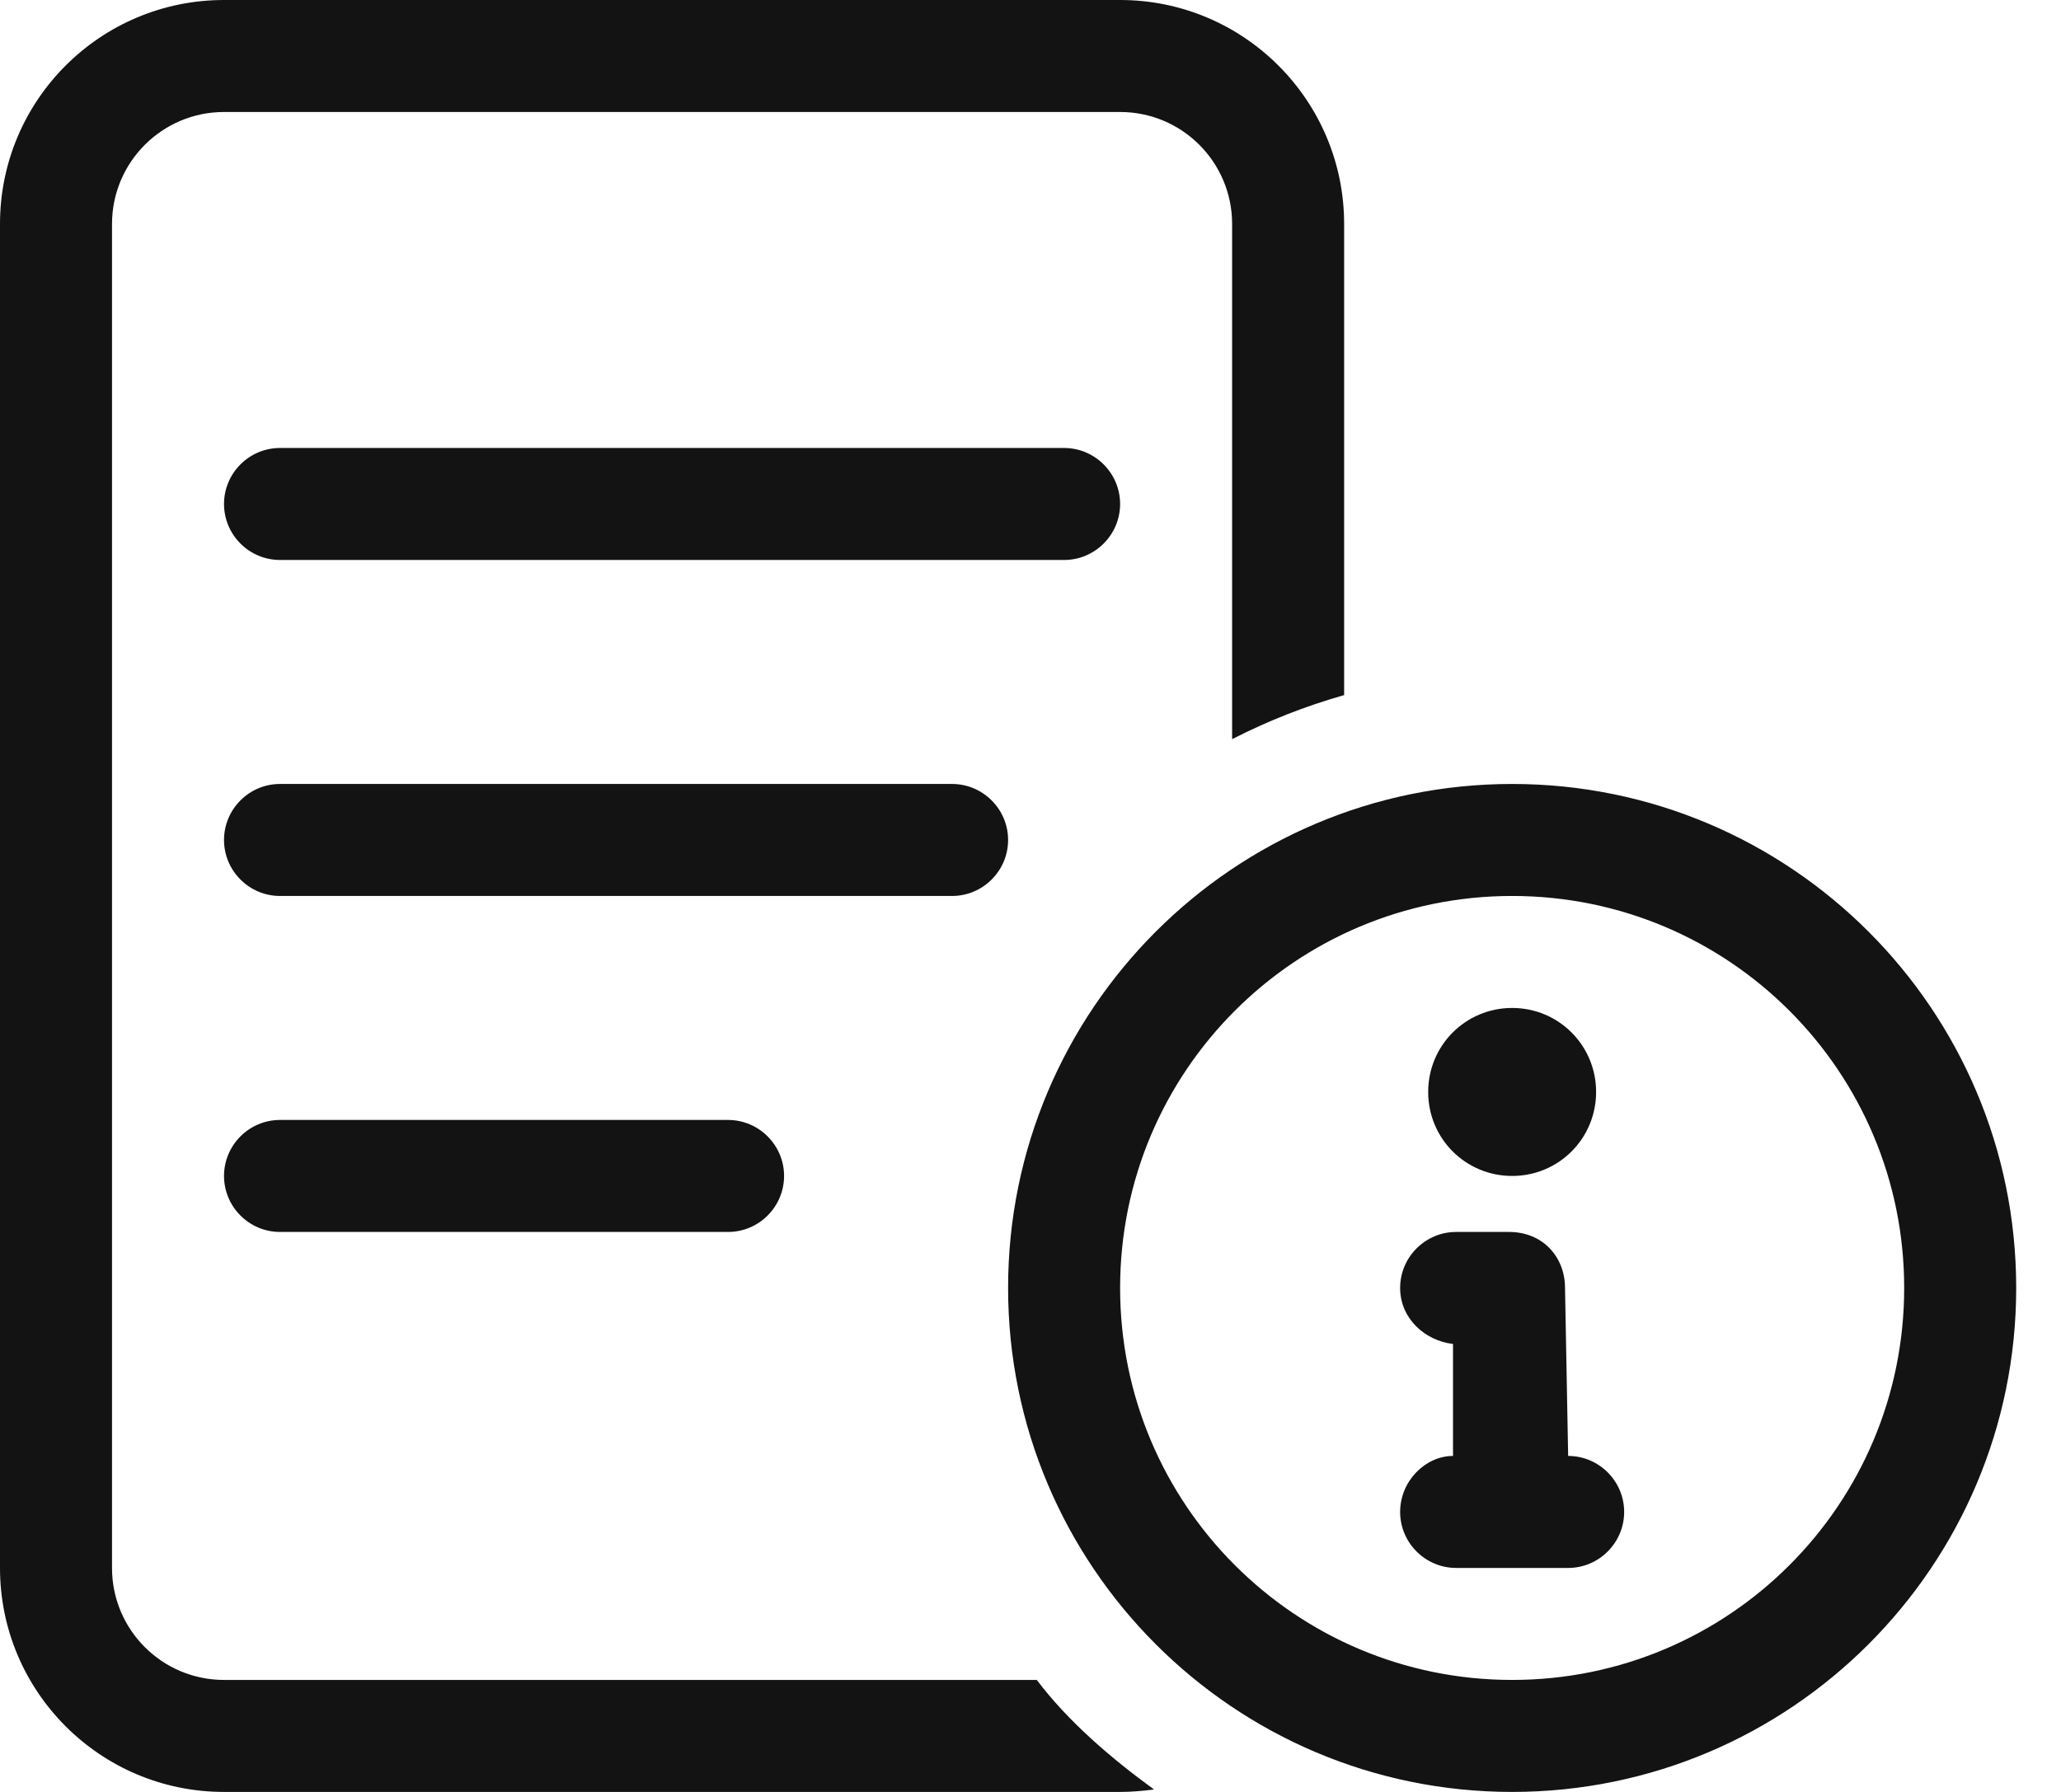 <svg width="23" height="20" viewBox="0 0 23 20" fill="none" xmlns="http://www.w3.org/2000/svg">
<g id="memo-circle-info 2" clip-path="url(#clip0_163_11478)">
<path id="Vector" d="M12.5 1.25H2.5C1.81 1.25 1.25 1.81 1.25 2.5V17.5C1.25 18.191 1.81 18.75 2.5 18.75H11.57C11.918 19.211 12.395 19.621 12.879 19.973C12.758 19.988 12.629 20 12.5 20H2.5C1.119 20 0 18.879 0 17.5V2.5C0 1.119 1.119 0 2.5 0H12.5C13.879 0 15 1.119 15 2.5V7.758C14.562 7.883 14.145 8.047 13.75 8.25V2.5C13.75 1.81 13.191 1.25 12.5 1.25ZM2.5 5.625C2.5 5.281 2.78 5 3.125 5H11.875C12.219 5 12.5 5.281 12.5 5.625C12.5 5.969 12.219 6.25 11.875 6.25H3.125C2.78 6.25 2.5 5.969 2.5 5.625ZM10.625 8.75C10.969 8.75 11.25 9.031 11.25 9.375C11.25 9.719 10.969 10 10.625 10H3.125C2.78 10 2.5 9.719 2.5 9.375C2.5 9.031 2.78 8.75 3.125 8.75H10.625ZM8.125 12.5C8.469 12.5 8.75 12.781 8.75 13.125C8.75 13.469 8.469 13.75 8.125 13.75H3.125C2.78 13.75 2.5 13.469 2.5 13.125C2.5 12.781 2.78 12.5 3.125 12.5H8.125ZM16.875 11.25C17.395 11.25 17.812 11.668 17.812 12.188C17.812 12.707 17.395 13.125 16.875 13.125C16.355 13.125 15.938 12.707 15.938 12.188C15.938 11.668 16.355 11.25 16.875 11.25ZM16.215 16.25V15C15.906 14.965 15.625 14.719 15.625 14.375C15.625 14.031 15.906 13.75 16.25 13.75H16.84C17.219 13.75 17.465 14.031 17.465 14.375L17.5 16.25C17.844 16.25 18.125 16.531 18.125 16.875C18.125 17.219 17.844 17.5 17.5 17.5H16.25C15.906 17.5 15.625 17.219 15.625 16.875C15.625 16.531 15.906 16.25 16.215 16.25ZM16.875 20C13.77 20 11.25 17.48 11.25 14.375C11.25 11.27 13.77 8.75 16.875 8.75C19.98 8.75 22.5 11.27 22.5 14.375C22.5 17.48 19.98 20 16.875 20ZM21.25 14.375C21.25 11.957 19.293 10 16.875 10C14.457 10 12.5 11.957 12.5 14.375C12.5 16.793 14.457 18.75 16.875 18.75C19.293 18.75 21.25 16.793 21.25 14.375Z" fill="#131313"/>
</g>
<defs>
<clipPath id="clip0_163_11478">
<rect width="22.5" height="20" fill="white"/>
</clipPath>
</defs>
</svg>
